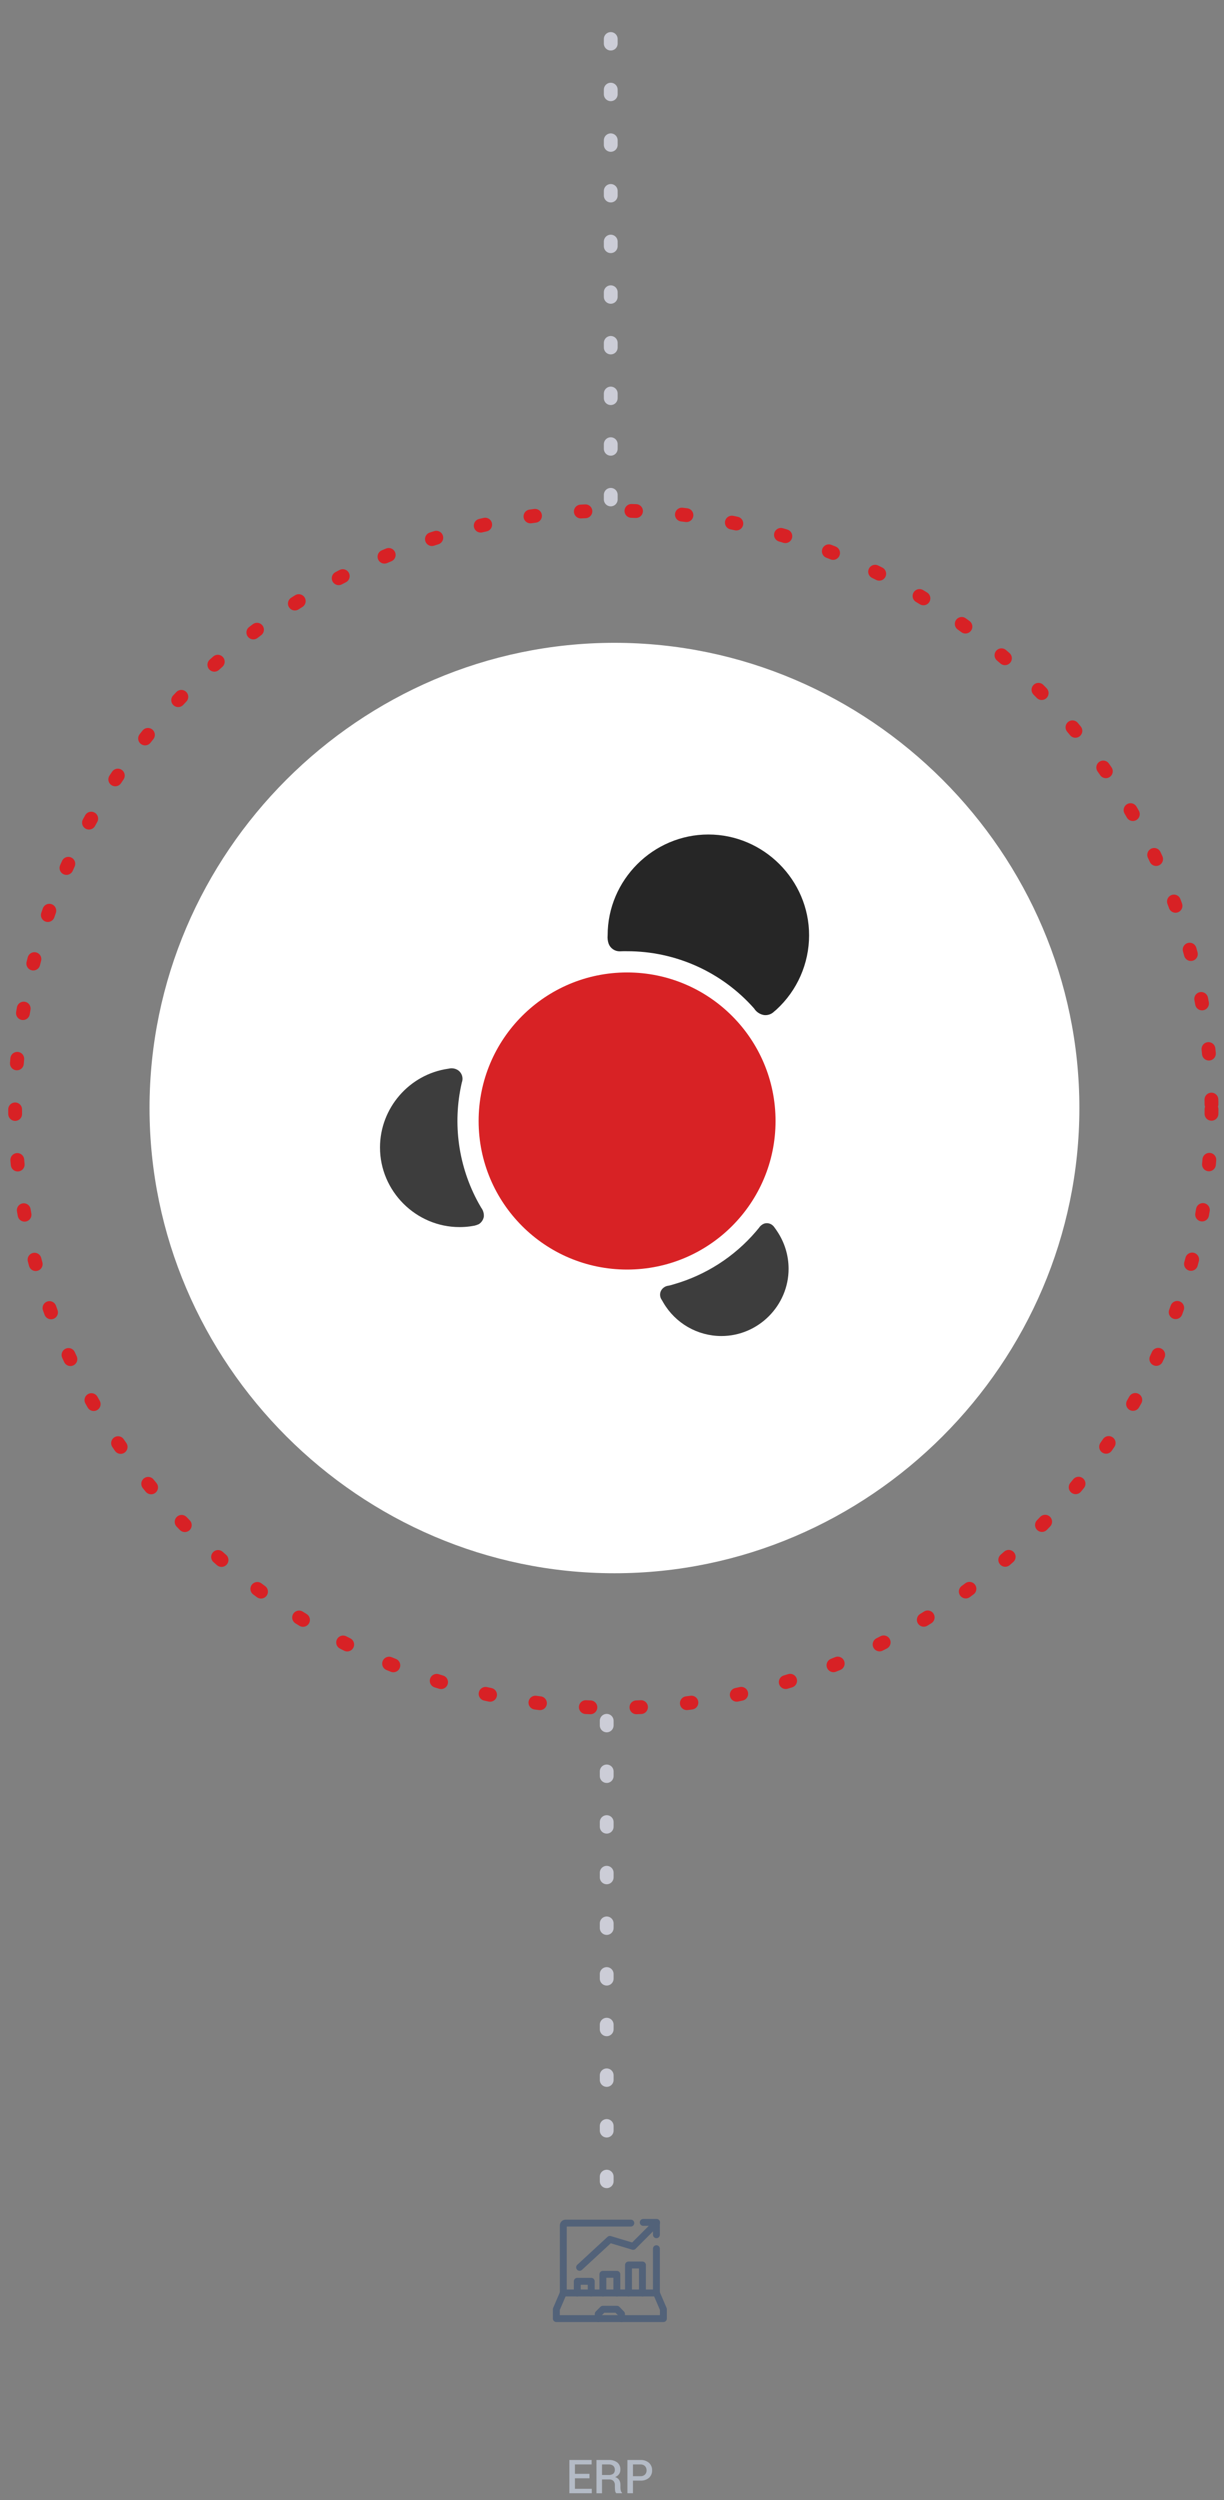 <?xml version="1.0" encoding="UTF-8" standalone="no"?>
<!DOCTYPE svg PUBLIC "-//W3C//DTD SVG 1.1//EN" "http://www.w3.org/Graphics/SVG/1.1/DTD/svg11.dtd">
<svg width="100%" height="100%" viewBox="0 0 266 543" version="1.1" xmlns="http://www.w3.org/2000/svg" xmlns:xlink="http://www.w3.org/1999/xlink" xml:space="preserve" xmlns:serif="http://www.serif.com/" style="fill-rule:evenodd;clip-rule:evenodd;stroke-linecap:round;">
    <rect x="0" y="0" width="266" height="543" fill="#808080" stroke="none"/>
    <g id="Group_3558" transform="matrix(1,0,0,1,-26.974,-1743.26)">
        <g id="Path_4527" transform="matrix(1,0,0,1,159.702,1751.73)">
            <path d="M0,0L0,102.834" style="fill:none;fill-rule:nonzero;stroke:rgb(204,205,215);stroke-width:3px;stroke-dasharray:1,10;"/>
        </g>
        <g id="Path_4524" transform="matrix(-1,-7.65714e-16,7.65714e-16,-1,158.823,2216.99)">
            <path d="M0,0L0,102.834" style="fill:none;fill-rule:nonzero;stroke:rgb(204,205,215);stroke-width:3px;stroke-dasharray:1,10;"/>
        </g>
        <g id="Path_4525" transform="matrix(-3.82857e-16,1,-1,-3.82857e-16,290.261,1854.16)">
            <path d="M130,0C201.316,-0 260,58.684 260,130C260,201.316 201.316,260 130,260C58.684,260 0,201.316 0,130C-0,58.684 58.684,0 130,0Z" style="fill:none;fill-rule:nonzero;stroke:rgb(216,33,37);stroke-width:3px;stroke-dasharray:1,10;"/>
        </g>
        <g id="Path_4526-2" transform="matrix(1,0,0,1,59.47,1882.87)">
            <path d="M101.037,0C156.464,-0 202.074,45.61 202.074,101.037C202.074,156.464 156.464,202.074 101.037,202.074C45.61,202.074 0,156.464 0,101.037C-0,45.61 45.61,0 101.037,0Z" style="fill:white;fill-rule:nonzero;"/>
        </g>
        <g id="Group_3147" transform="matrix(1,0,0,1,109.478,1924.5)">
            <g id="Path_1150" transform="matrix(1,0,0,1,-560.432,-161.591)">
                <path d="M578.3,215.416C578.282,215.486 578.266,215.557 578.251,215.628C576.25,224.458 577.56,233.723 581.932,241.652C582.119,241.988 582.318,242.314 582.506,242.652C582.928,243.206 583.13,243.898 583.074,244.592C582.961,245.256 582.575,245.842 582.009,246.207C581.711,246.348 581.399,246.458 581.079,246.537C580.715,246.602 580.349,246.668 579.979,246.717C579.255,246.809 578.526,246.855 577.796,246.855C568.313,246.855 560.509,239.052 560.509,229.568C560.509,221.027 566.839,213.702 575.29,212.464C575.337,212.458 575.383,212.455 575.428,212.445C576.084,212.277 576.78,212.375 577.363,212.719C578.278,213.276 578.673,214.415 578.3,215.419" style="fill:rgb(61,61,61);fill-rule:nonzero;"/>
            </g>
            <g id="Ellipse_123" transform="matrix(1,0,0,1,21.51,29.96)">
                <circle cx="32.264" cy="32.264" r="32.264" style="fill:rgb(216,34,37);"/>
            </g>
            <g id="Path_1151" transform="matrix(1,0,0,1,-553.521,-168.675)">
                <path d="M605.706,194.048C606.419,194.007 606.571,194.025 607.295,194.025C617.846,194.015 627.908,198.545 634.895,206.452C635.377,207.218 636.165,207.742 637.058,207.89C637.863,207.984 638.669,207.705 639.243,207.133L639.768,206.687C644.279,202.543 646.85,196.691 646.85,190.565C646.85,178.556 636.968,168.674 624.959,168.674C612.95,168.674 603.068,178.556 603.068,190.565C603.068,190.567 603.068,190.568 603.068,190.569C603.008,191.19 603.084,191.816 603.288,192.405C603.666,193.404 604.636,194.063 605.704,194.048" style="fill:rgb(38,38,38);fill-rule:nonzero;"/>
            </g>
            <g id="Path_1152" transform="matrix(1,0,0,1,-551.93,-156.896)">
                <path d="M637.76,242.273C637.948,242.524 638.128,242.781 638.3,243.046C639.931,245.46 640.803,248.307 640.803,251.221C640.803,259.23 634.212,265.821 626.203,265.821C621.022,265.821 616.215,263.063 613.6,258.591C613.483,258.399 613.376,258.201 613.261,258.006C612.862,257.472 612.764,256.77 613.001,256.147C613.3,255.441 613.965,254.954 614.728,254.883C615.134,254.797 615.534,254.689 615.928,254.559C622.824,252.566 628.99,248.604 633.668,243.159C633.899,242.891 634.115,242.609 634.349,242.343C634.61,241.935 634.988,241.614 635.434,241.424C635.988,241.223 636.606,241.292 637.103,241.609C637.366,241.782 637.59,242.008 637.76,242.273Z" style="fill:rgb(61,61,61);fill-rule:nonzero;"/>
            </g>
        </g>
        <g id="Path_4769" transform="matrix(1,0,0,1,150.713,2277.53)">
            <path d="M4.364,3.972L1.205,3.972L1.205,6.258L4.87,6.258L4.87,7.22L0,7.22L0,0L4.835,0L4.835,0.967L1.205,0.967L1.205,3.005L4.364,3.005L4.364,3.972ZM7.092,4.225L7.092,7.225L5.886,7.225L5.886,0L8.554,0C9.222,-0.043 9.884,0.151 10.424,0.546C10.874,0.933 11.119,1.51 11.084,2.103C11.093,2.447 10.991,2.786 10.794,3.068C10.576,3.356 10.283,3.58 9.948,3.715C10.309,3.81 10.621,4.035 10.826,4.347C11.014,4.675 11.107,5.048 11.094,5.426L11.094,6.026C11.094,6.235 11.12,6.444 11.173,6.646C11.212,6.824 11.306,6.985 11.441,7.107L11.441,7.22L10.2,7.22C10.054,7.084 9.963,6.899 9.945,6.7C9.908,6.472 9.889,6.242 9.888,6.011L9.888,5.431C9.905,5.106 9.791,4.788 9.571,4.548C9.339,4.324 9.023,4.207 8.7,4.225L7.092,4.225ZM7.092,3.258L8.492,3.258C8.865,3.289 9.237,3.19 9.546,2.98C9.781,2.763 9.903,2.45 9.878,2.132C9.895,1.814 9.776,1.502 9.551,1.277C9.27,1.048 8.912,0.937 8.551,0.967L7.092,0.967L7.092,3.258ZM13.817,4.483L13.817,7.22L12.611,7.22L12.611,0L15.433,0C16.111,-0.039 16.779,0.182 17.3,0.617C17.753,1.032 18.001,1.627 17.977,2.241C18.003,2.857 17.755,3.455 17.3,3.871C16.776,4.304 16.107,4.523 15.428,4.483L13.817,4.483ZM13.817,3.516L15.434,3.516C15.805,3.544 16.171,3.414 16.441,3.159C16.669,2.913 16.79,2.586 16.778,2.251C16.789,1.913 16.668,1.584 16.441,1.334C16.174,1.072 15.806,0.939 15.433,0.967L13.816,0.967L13.817,3.516Z" style="fill:rgb(180,187,198);fill-rule:nonzero;"/>
        </g>
        <g id="Group_3716" transform="matrix(1,0,0,1,147.876,2225.93)">
            <g id="Path_3617" transform="matrix(1,0,0,1,0,15.324)">
                <path d="M21.751,0L23.268,3.541L23.268,5.564L0,5.564L0,3.541L1.517,0" style="fill:none;fill-rule:nonzero;stroke:rgb(82,98,121);stroke-width:1.5px;stroke-linejoin:round;"/>
            </g>
            <g id="Path_3618" transform="matrix(1,0,0,1,9.105,18.865)">
                <path d="M0,2.023L0,1.012L1.012,0L4.068,0L5.059,1.012L5.059,2.023" style="fill:none;fill-rule:nonzero;stroke:rgb(82,98,121);stroke-width:1.5px;stroke-linejoin:round;"/>
            </g>
            <g id="Path_3619" transform="matrix(1,0,0,1,1.517,0.149)">
                <path d="M20.233,5.564L20.233,15.175L0,15.175L0,0.5C-0,0.226 0.226,0 0.5,0L14.669,0" style="fill:none;fill-rule:nonzero;stroke:rgb(82,98,121);stroke-width:1.5px;stroke-linejoin:round;"/>
            </g>
            <g id="Path_3620" transform="matrix(1,0,0,1,5.058,0.149)">
                <path d="M0,9.611L6.576,3.541L11.634,5.058L16.692,0" style="fill:none;fill-rule:nonzero;stroke:rgb(82,98,121);stroke-width:1.5px;stroke-linejoin:round;"/>
            </g>
            <g id="Line_64" transform="matrix(1,0,0,1,18.889,0)">
                <path d="M2.902,0L0,0" style="fill:none;fill-rule:nonzero;stroke:rgb(82,98,121);stroke-width:1.5px;stroke-linejoin:round;"/>
            </g>
            <g id="Line_65" transform="matrix(1,0,0,1,21.747,0.158)">
                <path d="M0,0L0.004,2.52" style="fill:none;fill-rule:nonzero;stroke:rgb(82,98,121);stroke-width:1.5px;stroke-linejoin:round;"/>
            </g>
            <g id="Path_3621" transform="matrix(1,0,0,1,4.552,12.795)">
                <path d="M3.035,2.529L3.035,0L0,0L0,2.529" style="fill:none;fill-rule:nonzero;stroke:rgb(82,98,121);stroke-width:1.5px;stroke-linejoin:round;"/>
            </g>
            <g id="Path_3622" transform="matrix(1,0,0,1,10.117,11.278)">
                <path d="M3.035,4.047L3.035,0L0,0L0,4.047" style="fill:none;fill-rule:nonzero;stroke:rgb(82,98,121);stroke-width:1.5px;stroke-linejoin:round;"/>
            </g>
            <g id="Path_3623" transform="matrix(1,0,0,1,15.681,9.254)">
                <path d="M3.035,6.07L3.035,0L0,0L0,6.07" style="fill:none;fill-rule:nonzero;stroke:rgb(82,98,121);stroke-width:1.5px;stroke-linejoin:round;"/>
            </g>
        </g>
    </g>
</svg>
